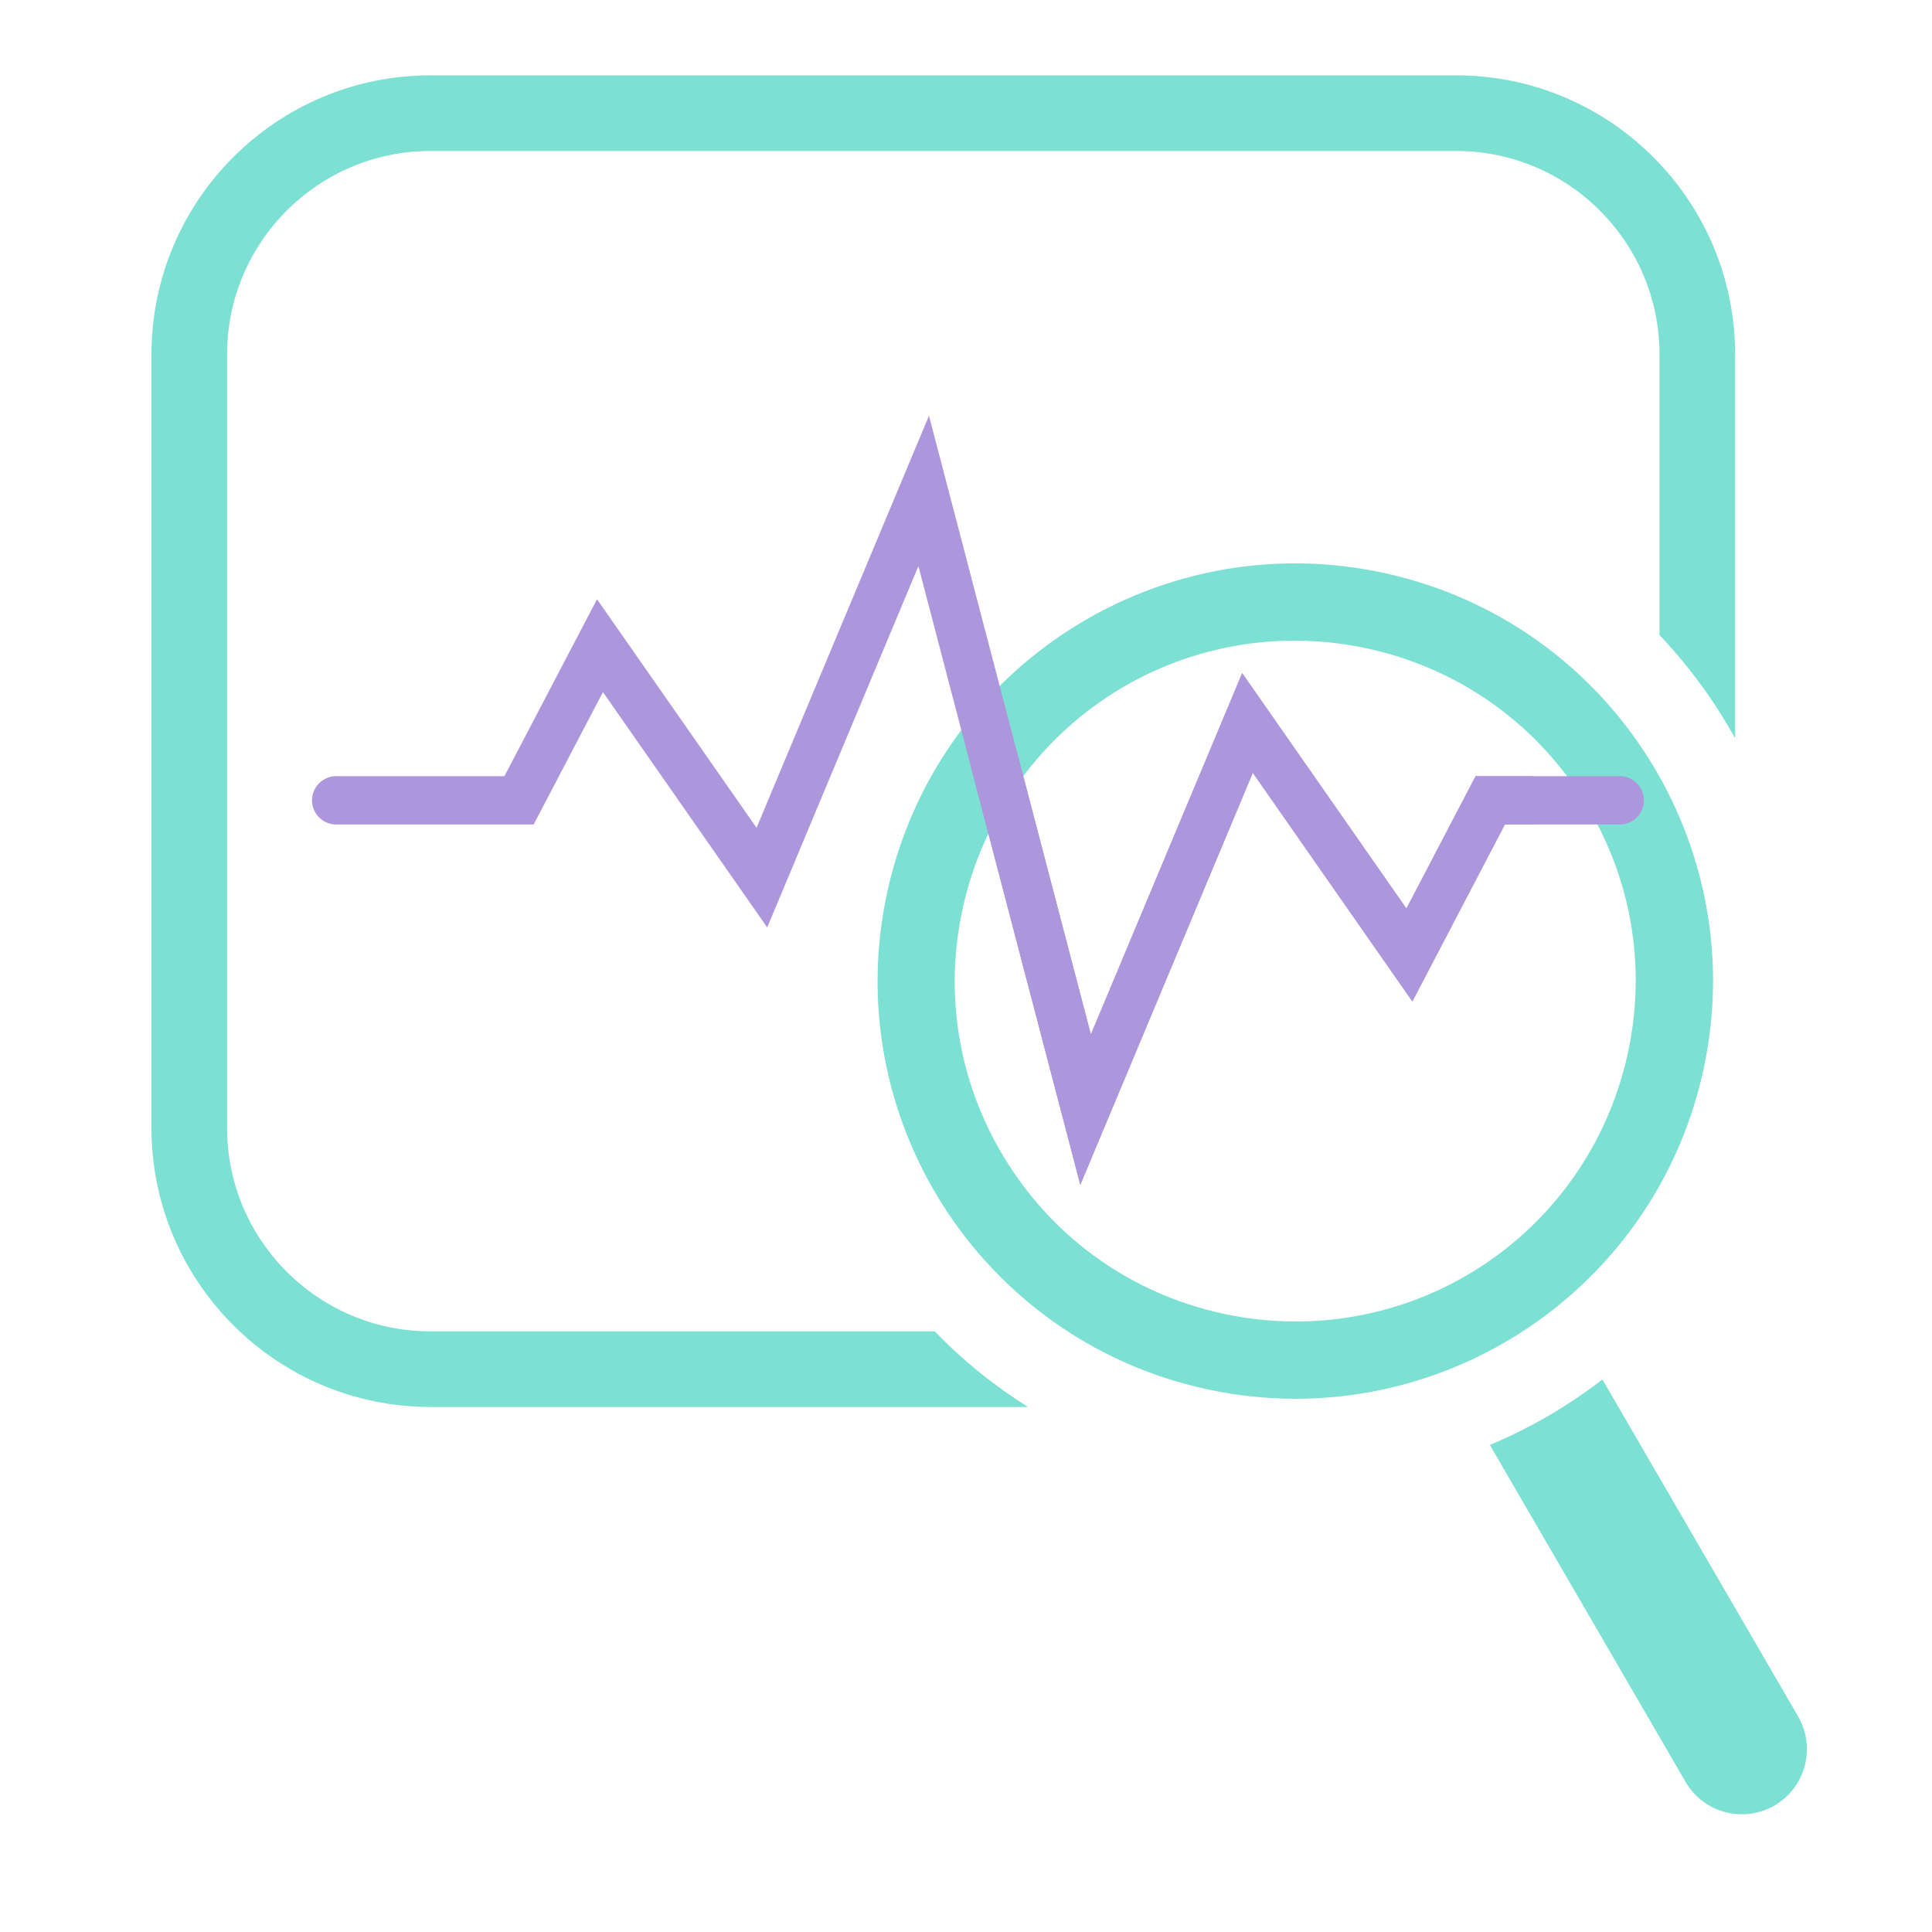 <?xml version="1.0" encoding="utf-8"?>
<!-- Generator: Adobe Illustrator 23.1.0, SVG Export Plug-In . SVG Version: 6.00 Build 0)  -->
<svg version="1.1" xmlns="http://www.w3.org/2000/svg" xmlns:xlink="http://www.w3.org/1999/xlink"
  x="0px" y="0px"
  viewBox="0 0 200 200" style="enable-background:new 0 0 200 200;" xml:space="preserve">
<style type="text/css">
    .st0_diagnostika{fill:#7CE0D3!important;}
    .st1_diagnostika{fill:none;stroke:#AD96DC;stroke-width:5;stroke-linecap:round;stroke-miterlimit:10;}
</style>
<g id="Vrstva_1">
  <path class="st0_diagnostika"
    d="M96.75,137.82H44.56c-11.61,0-21.05-9.44-21.05-21.05V36.68c0-11.61,9.44-21.05,21.05-21.05h106.18c11.61,0,21.05,9.44,21.05,21.05v29.06c3.06,3.23,5.69,6.82,7.83,10.69V36.68c0-15.92-12.95-28.88-28.88-28.88H44.56c-15.92,0-28.88,12.95-28.88,28.88V116.77c0,15.92,12.95,28.88,28.88,28.88h61.86c-3.52-2.21-6.76-4.83-9.66-7.83Z" />
  <path class="st0_diagnostika"
    d="M186.14,177.68c-6.75-11.63-13.51-23.26-20.26-34.88-3.56,2.75-7.47,5.03-11.65,6.78l20.26,34.88c1.87,3.22,5.99,4.31,9.21,2.44,3.22-1.87,4.31-5.99,2.44-9.21Z" />
  <path class="st0_diagnostika"
    d="M134.05,58.32v8h0c2.84,0,5.7,.35,8.49,1.04,9.14,2.26,16.84,7.94,21.71,16s6.29,17.53,4.03,26.66c-3.9,15.77-17.95,26.78-34.17,26.78-2.84,0-5.7-.35-8.49-1.04-9.14-2.26-16.84-7.94-21.71-16s-6.29-17.53-4.03-26.66c3.9-15.77,17.95-26.78,34.17-26.78v-8m0,0c-19.41,0-37.06,13.17-41.93,32.86-5.73,23.18,8.41,46.62,31.59,52.35,3.49,.86,6.98,1.27,10.42,1.27,19.41,0,37.06-13.17,41.93-32.86,5.73-23.18-8.41-46.62-31.59-52.35-3.49-.86-6.98-1.28-10.42-1.27h0Z" />
</g>
<g id="Vrstva_2">
  <polyline class="st1_diagnostika"
    points="34.8 82.85 53.73 82.85 62.11 66.84 78.87 90.85 95.62 50.82 104 82.85 112.38 114.87 129.14 74.84 145.9 98.86 154.27 82.85 158.42 82.85" />
  <polyline class="st1_diagnostika"
      points="103.01 79.07 112.38 114.87 129.14 74.84 145.9 98.86 154.27 82.85 167.68 82.85" />
</g>
</svg>